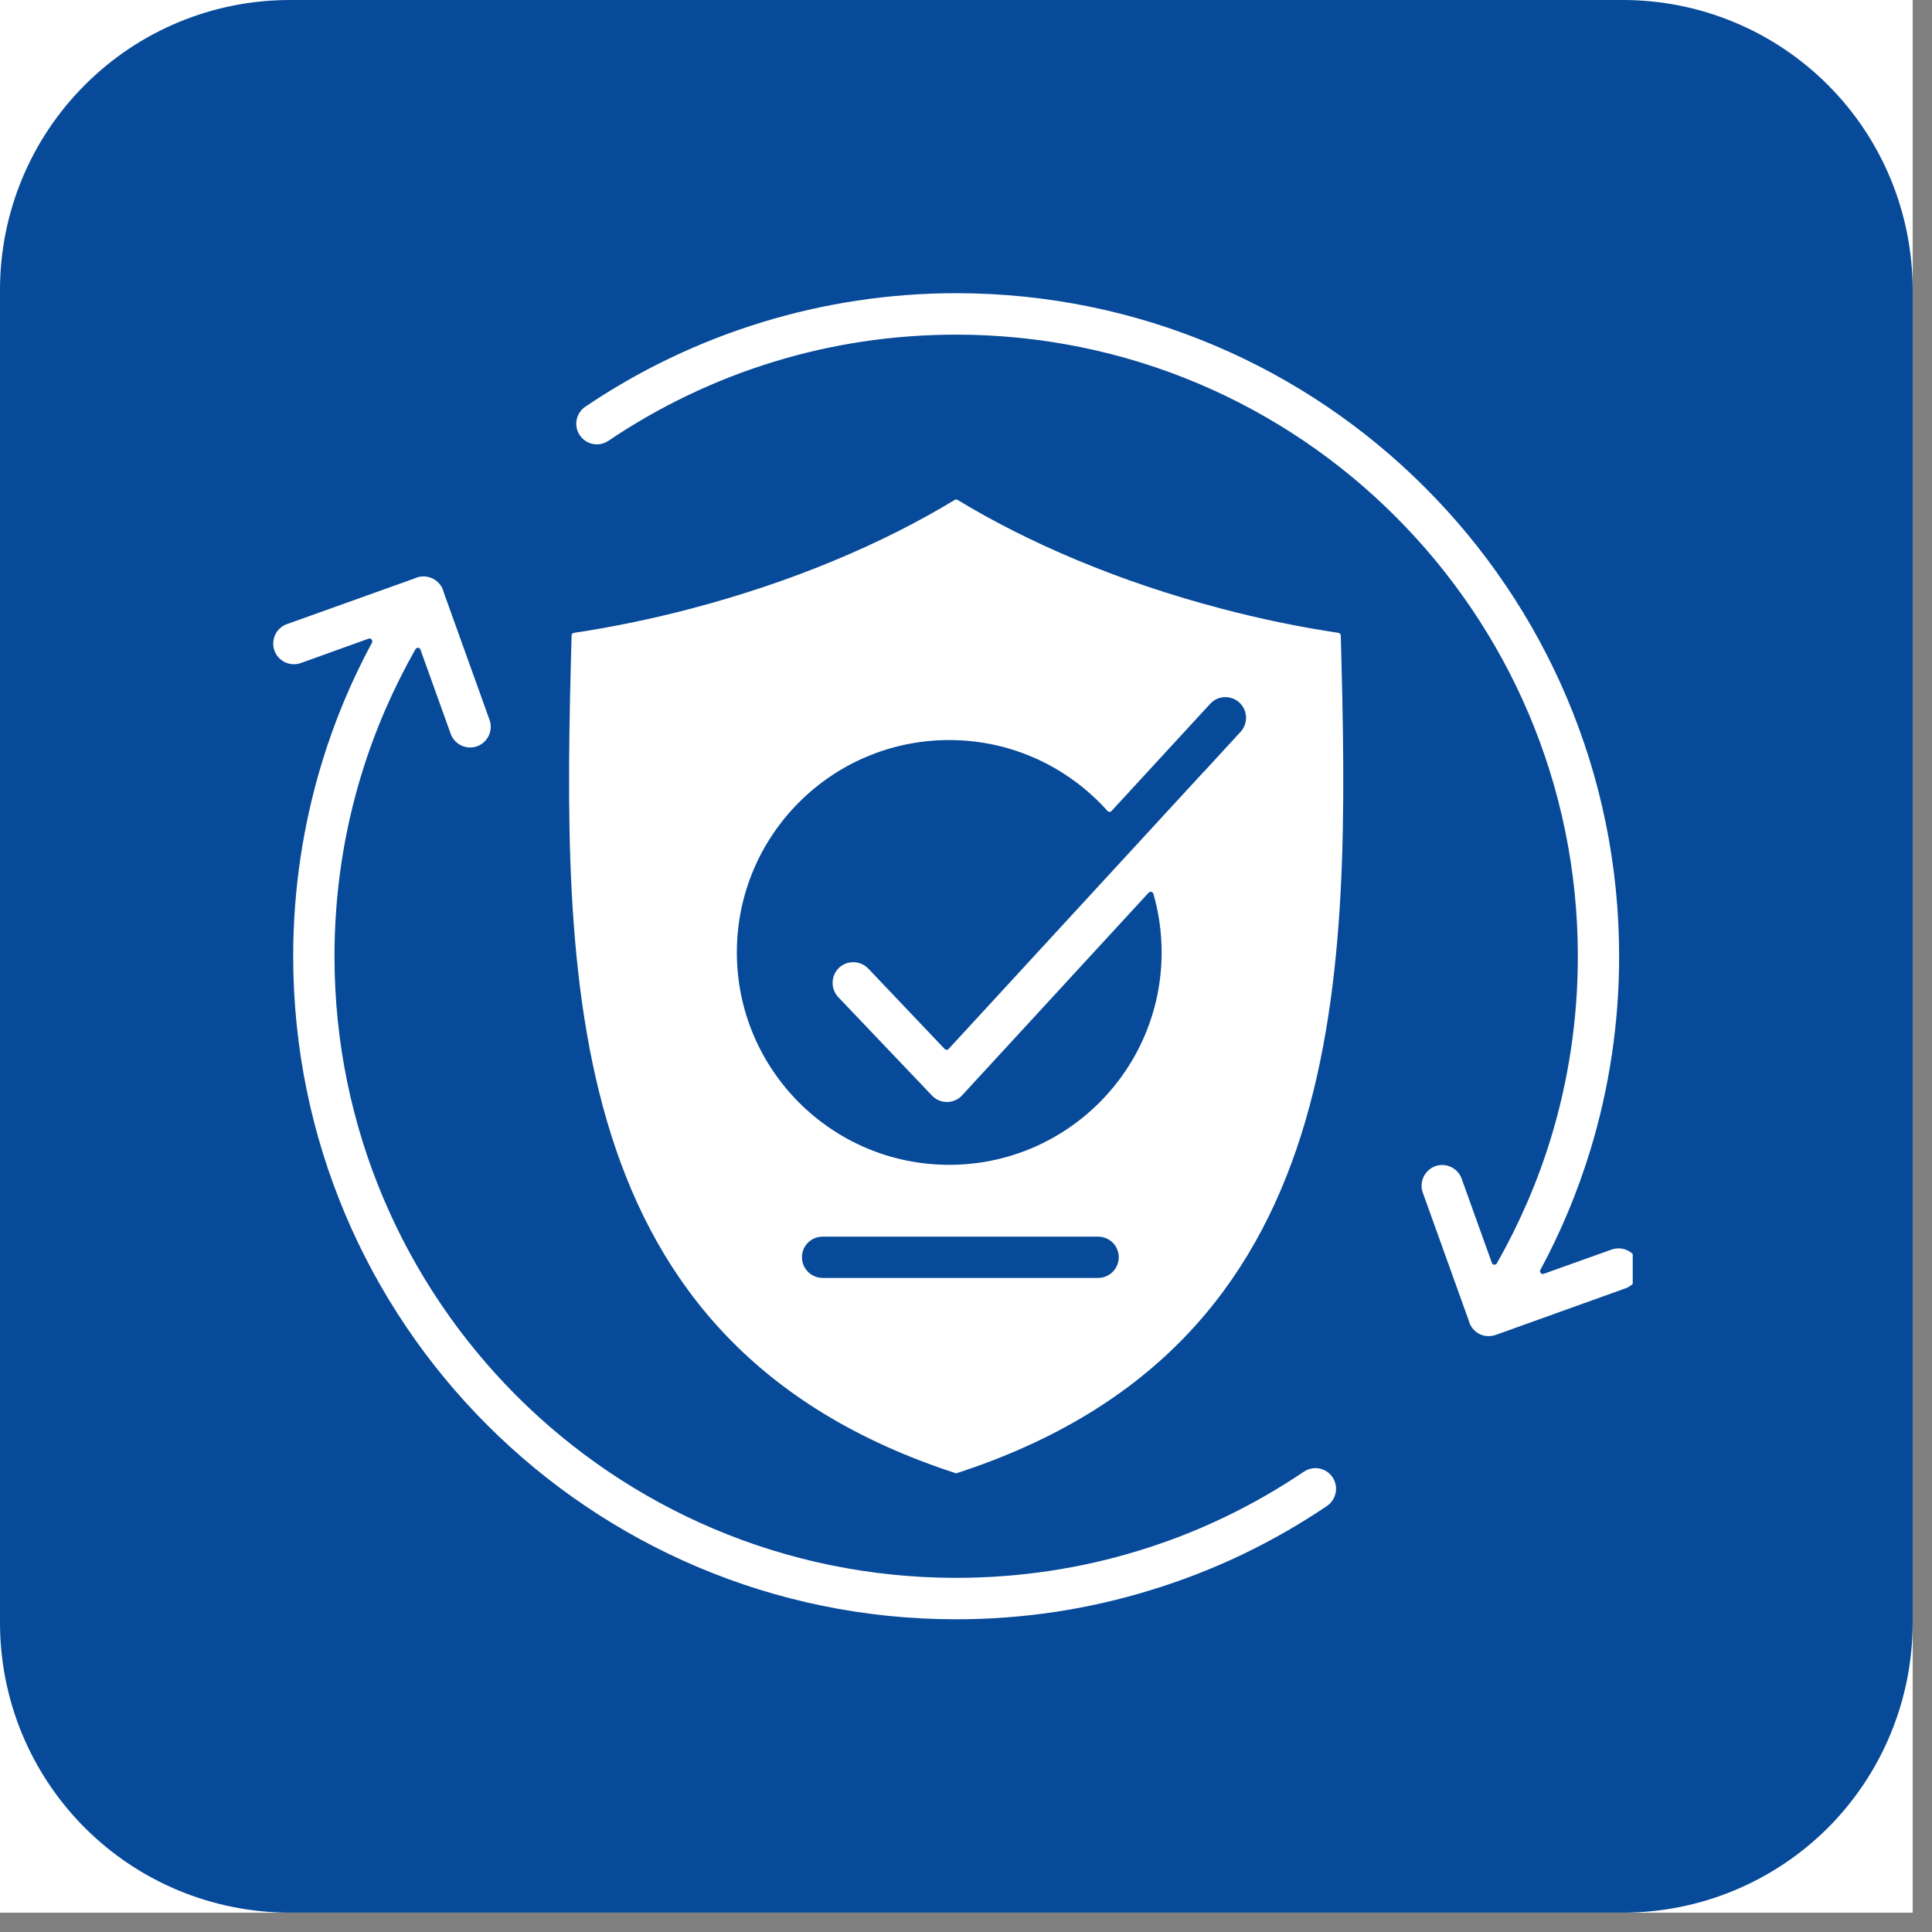 <svg xmlns="http://www.w3.org/2000/svg" xmlns:xlink="http://www.w3.org/1999/xlink" width="66" zoomAndPan="magnify" viewBox="0 0 49.5 49.5" height="66" preserveAspectRatio="xMidYMid meet" version="1.0"><rect x="0" y="0" width="49.5" height="49.5" fill="#808080" stroke="none"/><defs><clipPath id="c95556ebf9"><path d="M 0 0 L 49.004 0 L 49.004 49.004 L 0 49.004 Z M 0 0 " clip-rule="nonzero"/></clipPath><clipPath id="1a3011b7fa"><path d="M 0 0 L 49.004 0 L 49.004 49.004 L 0 49.004 Z M 0 0 " clip-rule="nonzero"/></clipPath><clipPath id="2e2ba06f4e"><path d="M 7.426 0 L 41.578 0 C 43.551 0 45.438 0.781 46.832 2.176 C 48.223 3.566 49.004 5.457 49.004 7.426 L 49.004 41.578 C 49.004 43.551 48.223 45.438 46.832 46.832 C 45.438 48.223 43.551 49.004 41.578 49.004 L 7.426 49.004 C 5.457 49.004 3.566 48.223 2.176 46.832 C 0.781 45.438 0 43.551 0 41.578 L 0 7.426 C 0 5.457 0.781 3.566 2.176 2.176 C 3.566 0.781 5.457 0 7.426 0 Z M 7.426 0 " clip-rule="nonzero"/></clipPath><clipPath id="340e08f09b"><path d="M 47.375 47.176 L 49.004 47.176 L 49.004 49.004 L 47.375 49.004 Z M 47.375 47.176 " clip-rule="nonzero"/></clipPath><clipPath id="5f72aa06ef"><path d="M 7 7.504 L 41.832 7.504 L 41.832 41.66 L 7 41.66 Z M 7 7.504 " clip-rule="nonzero"/></clipPath></defs><g clip-path="url(#c95556ebf9)"><path fill="#ffffff" d="M 0 0 L 49.004 0 L 49.004 49.004 L 0 49.004 Z M 0 0 " fill-opacity="1" fill-rule="nonzero"/><path fill="#ffffff" d="M 0 0 L 49.004 0 L 49.004 49.004 L 0 49.004 Z M 0 0 " fill-opacity="1" fill-rule="nonzero"/></g><g clip-path="url(#1a3011b7fa)"><g clip-path="url(#2e2ba06f4e)"><path fill="#074a99" d="M 0 0 L 49.004 0 L 49.004 49.004 L 0 49.004 Z M 0 0 " fill-opacity="1" fill-rule="nonzero"/></g></g><g clip-path="url(#340e08f09b)"><path fill="#000000" d="M 60.195 47.918 C 60.195 47.508 60.598 47.176 61.102 47.176 C 61.602 47.176 62.008 47.508 62.008 47.918 L 62.008 51.172 C 62.008 51.582 61.602 51.914 61.102 51.914 C 60.598 51.914 60.195 51.582 60.195 51.172 Z M 57.758 63.773 C 57.633 63.773 57.633 62.188 57.758 62.188 L 60.238 62.188 C 60.367 62.188 60.367 63.773 60.238 63.773 Z M 49.863 58.004 C 49.738 58.004 49.738 56.418 49.863 56.418 L 52.344 56.418 C 52.473 56.418 52.473 58.004 52.344 58.004 Z M 53.812 58.004 C 53.688 58.004 53.688 56.418 53.812 56.418 L 56.293 56.418 C 56.418 56.418 56.418 58.004 56.293 58.004 Z M 57.758 58.004 C 57.633 58.004 57.633 56.418 57.758 56.418 L 60.238 56.418 C 60.367 56.418 60.367 58.004 60.238 58.004 Z M 61.707 56.418 L 64.184 56.418 C 64.309 56.418 64.309 58.004 64.184 58.004 L 61.707 58.004 C 61.582 58.004 61.582 56.418 61.707 56.418 Z M 49.863 60.887 C 49.738 60.887 49.738 59.301 49.863 59.301 L 52.344 59.301 C 52.473 59.301 52.473 60.887 52.344 60.887 Z M 53.816 60.887 C 53.691 60.887 53.691 59.301 53.816 59.301 L 56.293 59.301 C 56.418 59.301 56.418 60.887 56.293 60.887 Z M 57.762 60.887 C 57.637 60.887 57.637 59.301 57.762 59.301 L 60.238 59.301 C 60.367 59.301 60.367 60.887 60.238 60.887 Z M 61.711 60.887 C 61.586 60.887 61.586 59.301 61.711 59.301 L 64.184 59.301 C 64.309 59.301 64.309 60.887 64.184 60.887 Z M 49.867 63.773 C 49.742 63.773 49.742 62.188 49.867 62.188 L 52.344 62.188 C 52.473 62.188 52.473 63.773 52.344 63.773 Z M 53.816 63.773 C 53.691 63.773 53.691 62.188 53.816 62.188 L 56.293 62.188 C 56.418 62.188 56.418 63.773 56.293 63.773 Z M 52.027 47.918 C 52.027 47.508 52.43 47.176 52.934 47.176 C 53.434 47.176 53.84 47.508 53.84 47.918 L 53.84 51.172 C 53.84 51.582 53.434 51.914 52.934 51.914 C 52.43 51.914 52.027 51.582 52.027 51.172 Z M 48.379 54.004 L 65.672 54.004 L 65.672 50.547 C 65.668 50.422 65.625 50.312 65.535 50.223 C 65.445 50.133 65.336 50.086 65.211 50.086 L 63.555 50.086 C 63.414 50.086 63.297 50.039 63.199 49.941 C 63.102 49.844 63.051 49.723 63.051 49.586 C 63.051 49.445 63.102 49.328 63.199 49.23 C 63.297 49.133 63.414 49.082 63.555 49.082 L 65.211 49.082 C 65.406 49.082 65.594 49.121 65.773 49.195 C 65.949 49.27 66.109 49.375 66.246 49.512 C 66.383 49.648 66.488 49.809 66.562 49.988 C 66.641 50.168 66.676 50.355 66.676 50.547 L 66.676 65.012 C 66.676 65.207 66.641 65.395 66.562 65.574 C 66.488 65.754 66.383 65.91 66.246 66.047 C 66.109 66.184 65.949 66.293 65.773 66.367 C 65.594 66.441 65.406 66.477 65.211 66.48 L 48.84 66.48 C 48.645 66.477 48.461 66.441 48.281 66.367 C 48.102 66.289 47.941 66.184 47.805 66.047 C 47.668 65.91 47.562 65.75 47.488 65.57 C 47.414 65.395 47.375 65.207 47.375 65.012 L 47.375 50.547 C 47.375 50.355 47.414 50.168 47.488 49.988 C 47.562 49.809 47.668 49.648 47.805 49.512 C 47.941 49.375 48.102 49.27 48.281 49.195 C 48.461 49.121 48.648 49.082 48.84 49.082 L 50.609 49.082 C 50.75 49.082 50.867 49.133 50.965 49.23 C 51.066 49.328 51.113 49.445 51.113 49.586 C 51.113 49.723 51.066 49.844 50.965 49.941 C 50.867 50.039 50.75 50.086 50.609 50.086 L 48.84 50.086 C 48.715 50.09 48.605 50.133 48.516 50.223 C 48.426 50.312 48.379 50.422 48.379 50.547 Z M 65.672 55.012 L 48.379 55.012 L 48.379 65.012 C 48.383 65.137 48.426 65.246 48.516 65.336 C 48.605 65.426 48.715 65.473 48.84 65.473 L 65.211 65.473 C 65.34 65.469 65.445 65.426 65.535 65.336 C 65.625 65.246 65.672 65.137 65.672 65.012 Z M 55.297 50.086 C 55.156 50.086 55.039 50.039 54.941 49.941 C 54.844 49.844 54.793 49.723 54.793 49.586 C 54.793 49.445 54.844 49.328 54.941 49.23 C 55.039 49.133 55.156 49.082 55.297 49.082 L 58.672 49.082 C 58.812 49.082 58.93 49.133 59.027 49.23 C 59.125 49.328 59.176 49.445 59.176 49.586 C 59.176 49.723 59.125 49.844 59.027 49.941 C 58.93 50.039 58.812 50.086 58.672 50.086 Z M 55.297 50.086 " fill-opacity="1" fill-rule="nonzero"/></g><g clip-path="url(#5f72aa06ef)"><path fill="#ffffff" d="M 12.543 18.445 L 11.363 15.16 C 11.363 15.16 11.363 15.156 11.363 15.156 C 11.332 15.039 11.258 14.934 11.148 14.859 C 10.992 14.754 10.797 14.742 10.637 14.812 C 10.637 14.812 10.633 14.816 10.633 14.816 L 7.348 15.992 C 7.074 16.09 6.934 16.395 7.031 16.668 C 7.129 16.941 7.43 17.086 7.707 16.988 L 9.445 16.363 C 9.473 16.352 9.5 16.359 9.52 16.383 C 9.539 16.406 9.543 16.438 9.531 16.465 C 9.008 17.434 8.578 18.457 8.25 19.531 C 7.77 21.109 7.512 22.777 7.512 24.5 C 7.512 29.191 9.41 33.438 12.484 36.512 C 15.559 39.586 19.809 41.488 24.496 41.488 C 26.223 41.488 27.891 41.23 29.465 40.746 C 31.098 40.25 32.621 39.516 33.996 38.586 C 34.238 38.422 34.305 38.094 34.141 37.848 C 33.977 37.605 33.648 37.543 33.406 37.707 C 32.109 38.582 30.68 39.273 29.16 39.734 C 27.691 40.184 26.125 40.426 24.496 40.426 C 20.102 40.426 16.117 38.645 13.234 35.762 C 10.355 32.879 8.57 28.898 8.57 24.5 C 8.57 22.875 8.812 21.309 9.262 19.84 C 9.605 18.715 10.074 17.641 10.645 16.633 C 10.66 16.609 10.684 16.594 10.715 16.598 C 10.742 16.602 10.766 16.617 10.773 16.645 L 11.547 18.801 C 11.645 19.074 11.949 19.219 12.223 19.121 C 12.496 19.023 12.641 18.719 12.543 18.445 Z M 14.855 11.152 C 14.691 10.91 14.758 10.578 15 10.418 C 16.375 9.488 17.898 8.754 19.531 8.254 C 21.105 7.773 22.773 7.512 24.496 7.512 C 29.188 7.512 33.438 9.414 36.508 12.488 C 39.582 15.562 41.484 19.809 41.484 24.5 C 41.484 26.223 41.227 27.895 40.746 29.469 C 40.418 30.543 39.988 31.57 39.465 32.539 C 39.453 32.562 39.457 32.594 39.477 32.617 C 39.496 32.641 39.523 32.648 39.551 32.637 L 41.289 32.016 C 41.566 31.918 41.867 32.059 41.965 32.332 C 42.062 32.609 41.922 32.91 41.648 33.008 L 38.363 34.188 C 38.363 34.188 38.359 34.188 38.359 34.188 C 38.195 34.258 38.004 34.25 37.848 34.145 C 37.738 34.07 37.664 33.961 37.633 33.844 C 37.633 33.844 37.633 33.844 37.633 33.84 L 36.453 30.555 C 36.355 30.281 36.5 29.98 36.773 29.879 C 37.047 29.781 37.352 29.926 37.449 30.199 L 38.223 32.355 C 38.23 32.383 38.254 32.402 38.281 32.402 C 38.309 32.406 38.336 32.395 38.352 32.367 C 38.922 31.359 39.391 30.289 39.734 29.164 C 40.184 27.691 40.426 26.129 40.426 24.5 C 40.426 20.102 38.641 16.121 35.758 13.238 C 32.879 10.355 28.895 8.574 24.496 8.574 C 22.871 8.574 21.305 8.816 19.836 9.266 C 18.316 9.73 16.887 10.418 15.59 11.293 C 15.348 11.457 15.02 11.395 14.855 11.152 Z M 29.762 24.402 C 29.762 27.406 27.324 29.844 24.32 29.844 C 21.316 29.844 18.879 27.406 18.879 24.402 C 18.879 21.398 21.316 18.961 24.32 18.961 C 25.934 18.961 27.379 19.664 28.375 20.777 C 28.391 20.793 28.406 20.801 28.43 20.801 C 28.449 20.801 28.469 20.793 28.48 20.777 L 31.008 18.031 C 31.203 17.816 31.539 17.805 31.754 18 C 31.969 18.199 31.984 18.535 31.785 18.75 L 30.848 19.77 L 30.844 19.77 L 24.305 26.875 C 24.293 26.891 24.273 26.898 24.254 26.898 C 24.234 26.898 24.219 26.891 24.203 26.875 L 22.246 24.816 C 22.043 24.605 21.707 24.598 21.496 24.797 C 21.285 25 21.277 25.332 21.477 25.547 L 23.879 28.07 C 24.078 28.281 24.414 28.289 24.625 28.09 C 24.633 28.082 24.641 28.074 24.648 28.066 C 24.652 28.062 24.652 28.062 24.652 28.062 L 29.43 22.871 C 29.449 22.852 29.473 22.844 29.5 22.852 C 29.523 22.855 29.543 22.875 29.551 22.898 C 29.688 23.375 29.762 23.879 29.762 24.402 Z M 14.645 16.281 C 14.645 16.25 14.672 16.219 14.703 16.215 C 15.691 16.066 16.703 15.859 17.734 15.586 C 20.301 14.91 22.605 13.934 24.461 12.809 C 24.484 12.793 24.512 12.793 24.535 12.809 C 26.391 13.934 28.695 14.91 31.262 15.586 C 32.293 15.859 33.305 16.066 34.293 16.215 C 34.324 16.219 34.352 16.25 34.352 16.281 C 34.594 25.113 34.676 34.434 24.52 37.742 C 24.504 37.75 24.492 37.75 24.477 37.742 C 14.32 34.434 14.402 25.113 14.645 16.281 Z M 21.078 31.684 L 28.133 31.684 C 28.426 31.684 28.664 31.918 28.664 32.211 C 28.664 32.504 28.426 32.742 28.133 32.742 L 21.078 32.742 C 20.785 32.742 20.547 32.504 20.547 32.211 C 20.547 31.918 20.785 31.684 21.078 31.684 Z M 21.078 31.684 " fill-opacity="1" fill-rule="evenodd"/></g></svg>